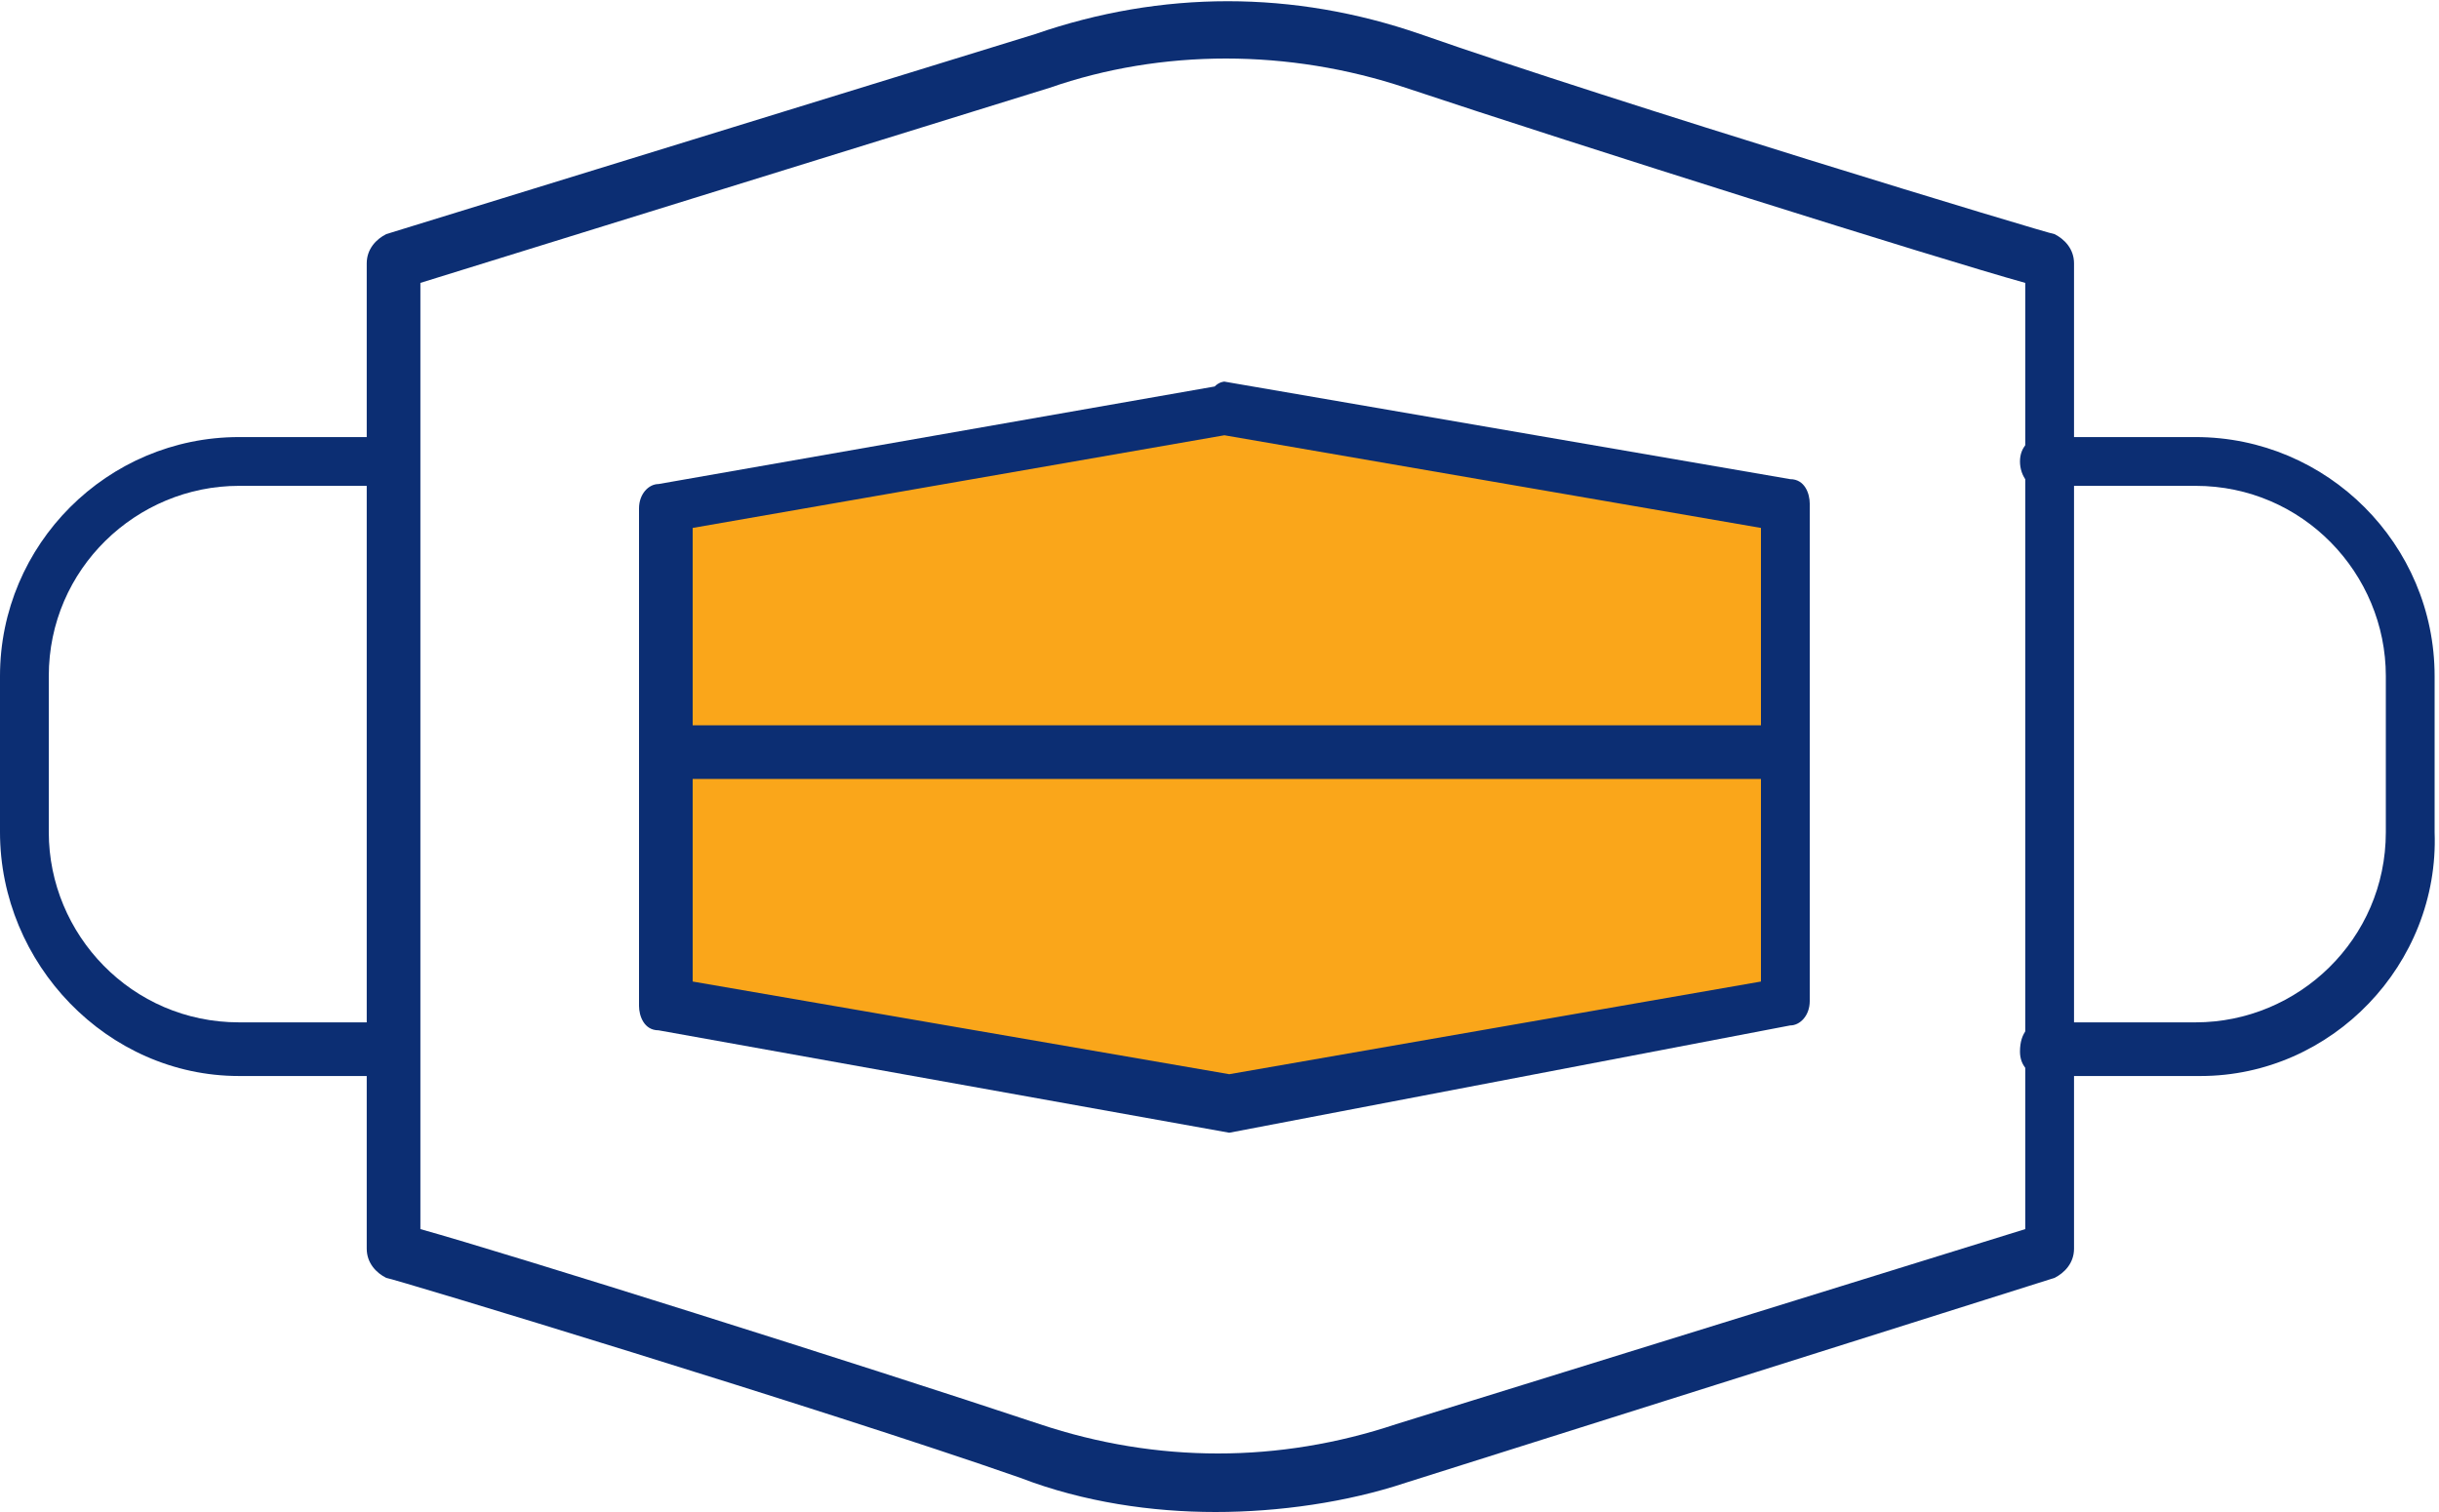 <?xml version="1.0" encoding="utf-8"?>
<!-- Generator: Adobe Illustrator 26.0.0, SVG Export Plug-In . SVG Version: 6.00 Build 0)  -->
<svg version="1.1" id="Layer_1" xmlns="http://www.w3.org/2000/svg" xmlns:xlink="http://www.w3.org/1999/xlink" x="0px" y="0px"
	 width="50px" height="31px" viewBox="0 0 50 31" style="enable-background:new 0 0 50 31;" xml:space="preserve">
<style type="text/css">
	.st0{fill:#FAA61A;}
	.st1{fill:#0C2E73;}
</style>
<g id="Group_167" transform="translate(-8.638 -17.32)">
	<g id="Group_161" transform="translate(22.274 25.68)">
		<path id="Path_263" class="st0" d="M0,2v10.2l11.6,2L23,12.4V2L11.4,0L0,2z"/>
	</g>
	<g id="Group_162" transform="translate(16.156 17.32)">
		<path id="Path_264" class="st1" d="M17.4,31c-1.3,0-2.7-0.2-4-0.7c-4-1.4-12.9-4.1-13-4.1C0.2,26.1,0,25.9,0,25.6V5.4
			c0-0.3,0.2-0.5,0.4-0.6l13.3-4.1c2.6-0.9,5.3-0.9,7.9,0c4,1.4,12.9,4.1,13,4.1C34.8,4.9,35,5.1,35,5.4v20.2c0,0.3-0.2,0.5-0.4,0.6
			l-13.3,4.2C20.1,30.8,18.7,31,17.4,31z M1.1,25.2c1.8,0.5,9.1,2.8,12.7,4c2.4,0.8,4.9,0.8,7.3,0l12.9-4V5.8
			c-1.8-0.5-9.1-2.8-12.7-4C18.9,1,16.3,1,14,1.8l-12.9,4L1.1,25.2z"/>
	</g>
	<g id="Group_163" transform="translate(21.738 32.191)">
		<path id="Path_265" class="st1" d="M23.5,1.1h-23C0.2,1.1,0,0.8,0,0.5C0,0.2,0.2,0,0.5,0h23C23.8,0,24,0.2,24,0.5
			C24,0.8,23.8,1.1,23.5,1.1z"/>
	</g>
	<g id="Group_164" transform="translate(21.738 25.144)">
		<path id="Path_266" class="st1" d="M12.1,15.4C12.1,15.4,12,15.4,12.1,15.4L0.4,13.3c-0.3,0-0.4-0.3-0.4-0.5V2.6
			c0-0.3,0.2-0.5,0.4-0.5l11.4-2C11.9,0,12,0,12,0l11.6,2c0.3,0,0.4,0.3,0.4,0.5v10.2c0,0.3-0.2,0.5-0.4,0.5L12.1,15.4
			C12.2,15.4,12.1,15.4,12.1,15.4z M1.1,12.3l11,1.9L23,12.3V3l-11-1.9L1.1,3V12.3z"/>
	</g>
	<g id="Group_165" transform="translate(50.048 26.281)">
		<path id="Path_267" class="st1" d="M3.7,13.1H0.5c-0.3,0-0.5-0.2-0.5-0.5C0,12.2,0.2,12,0.5,12c0,0,0,0,0,0h3.1
			c2.1,0,3.9-1.7,3.9-3.9V4.9c0-2.1-1.7-3.9-3.9-3.9H0.5C0.2,1.1,0,0.8,0,0.5C0,0.2,0.2,0,0.5,0h3.1c2.7,0,4.9,2.2,4.9,4.9v3.2
			C8.6,10.8,6.4,13.1,3.7,13.1z"/>
	</g>
	<g id="Group_166" transform="translate(8.638 26.281)">
		<path id="Path_268" class="st1" d="M8.1,13.1H4.9C2.2,13.1,0,10.8,0,8.1V4.9C0,2.2,2.2,0,4.9,0h3.1c0.3,0,0.5,0.2,0.5,0.5
			c0,0.3-0.2,0.5-0.5,0.5H4.9c-2.1,0-3.9,1.7-3.9,3.9v3.2c0,2.1,1.7,3.9,3.9,3.9h3.1c0.3,0,0.5,0.2,0.5,0.5
			C8.6,12.8,8.4,13.1,8.1,13.1C8.1,13.1,8.1,13.1,8.1,13.1z"/>
	</g>
</g>
</svg>
